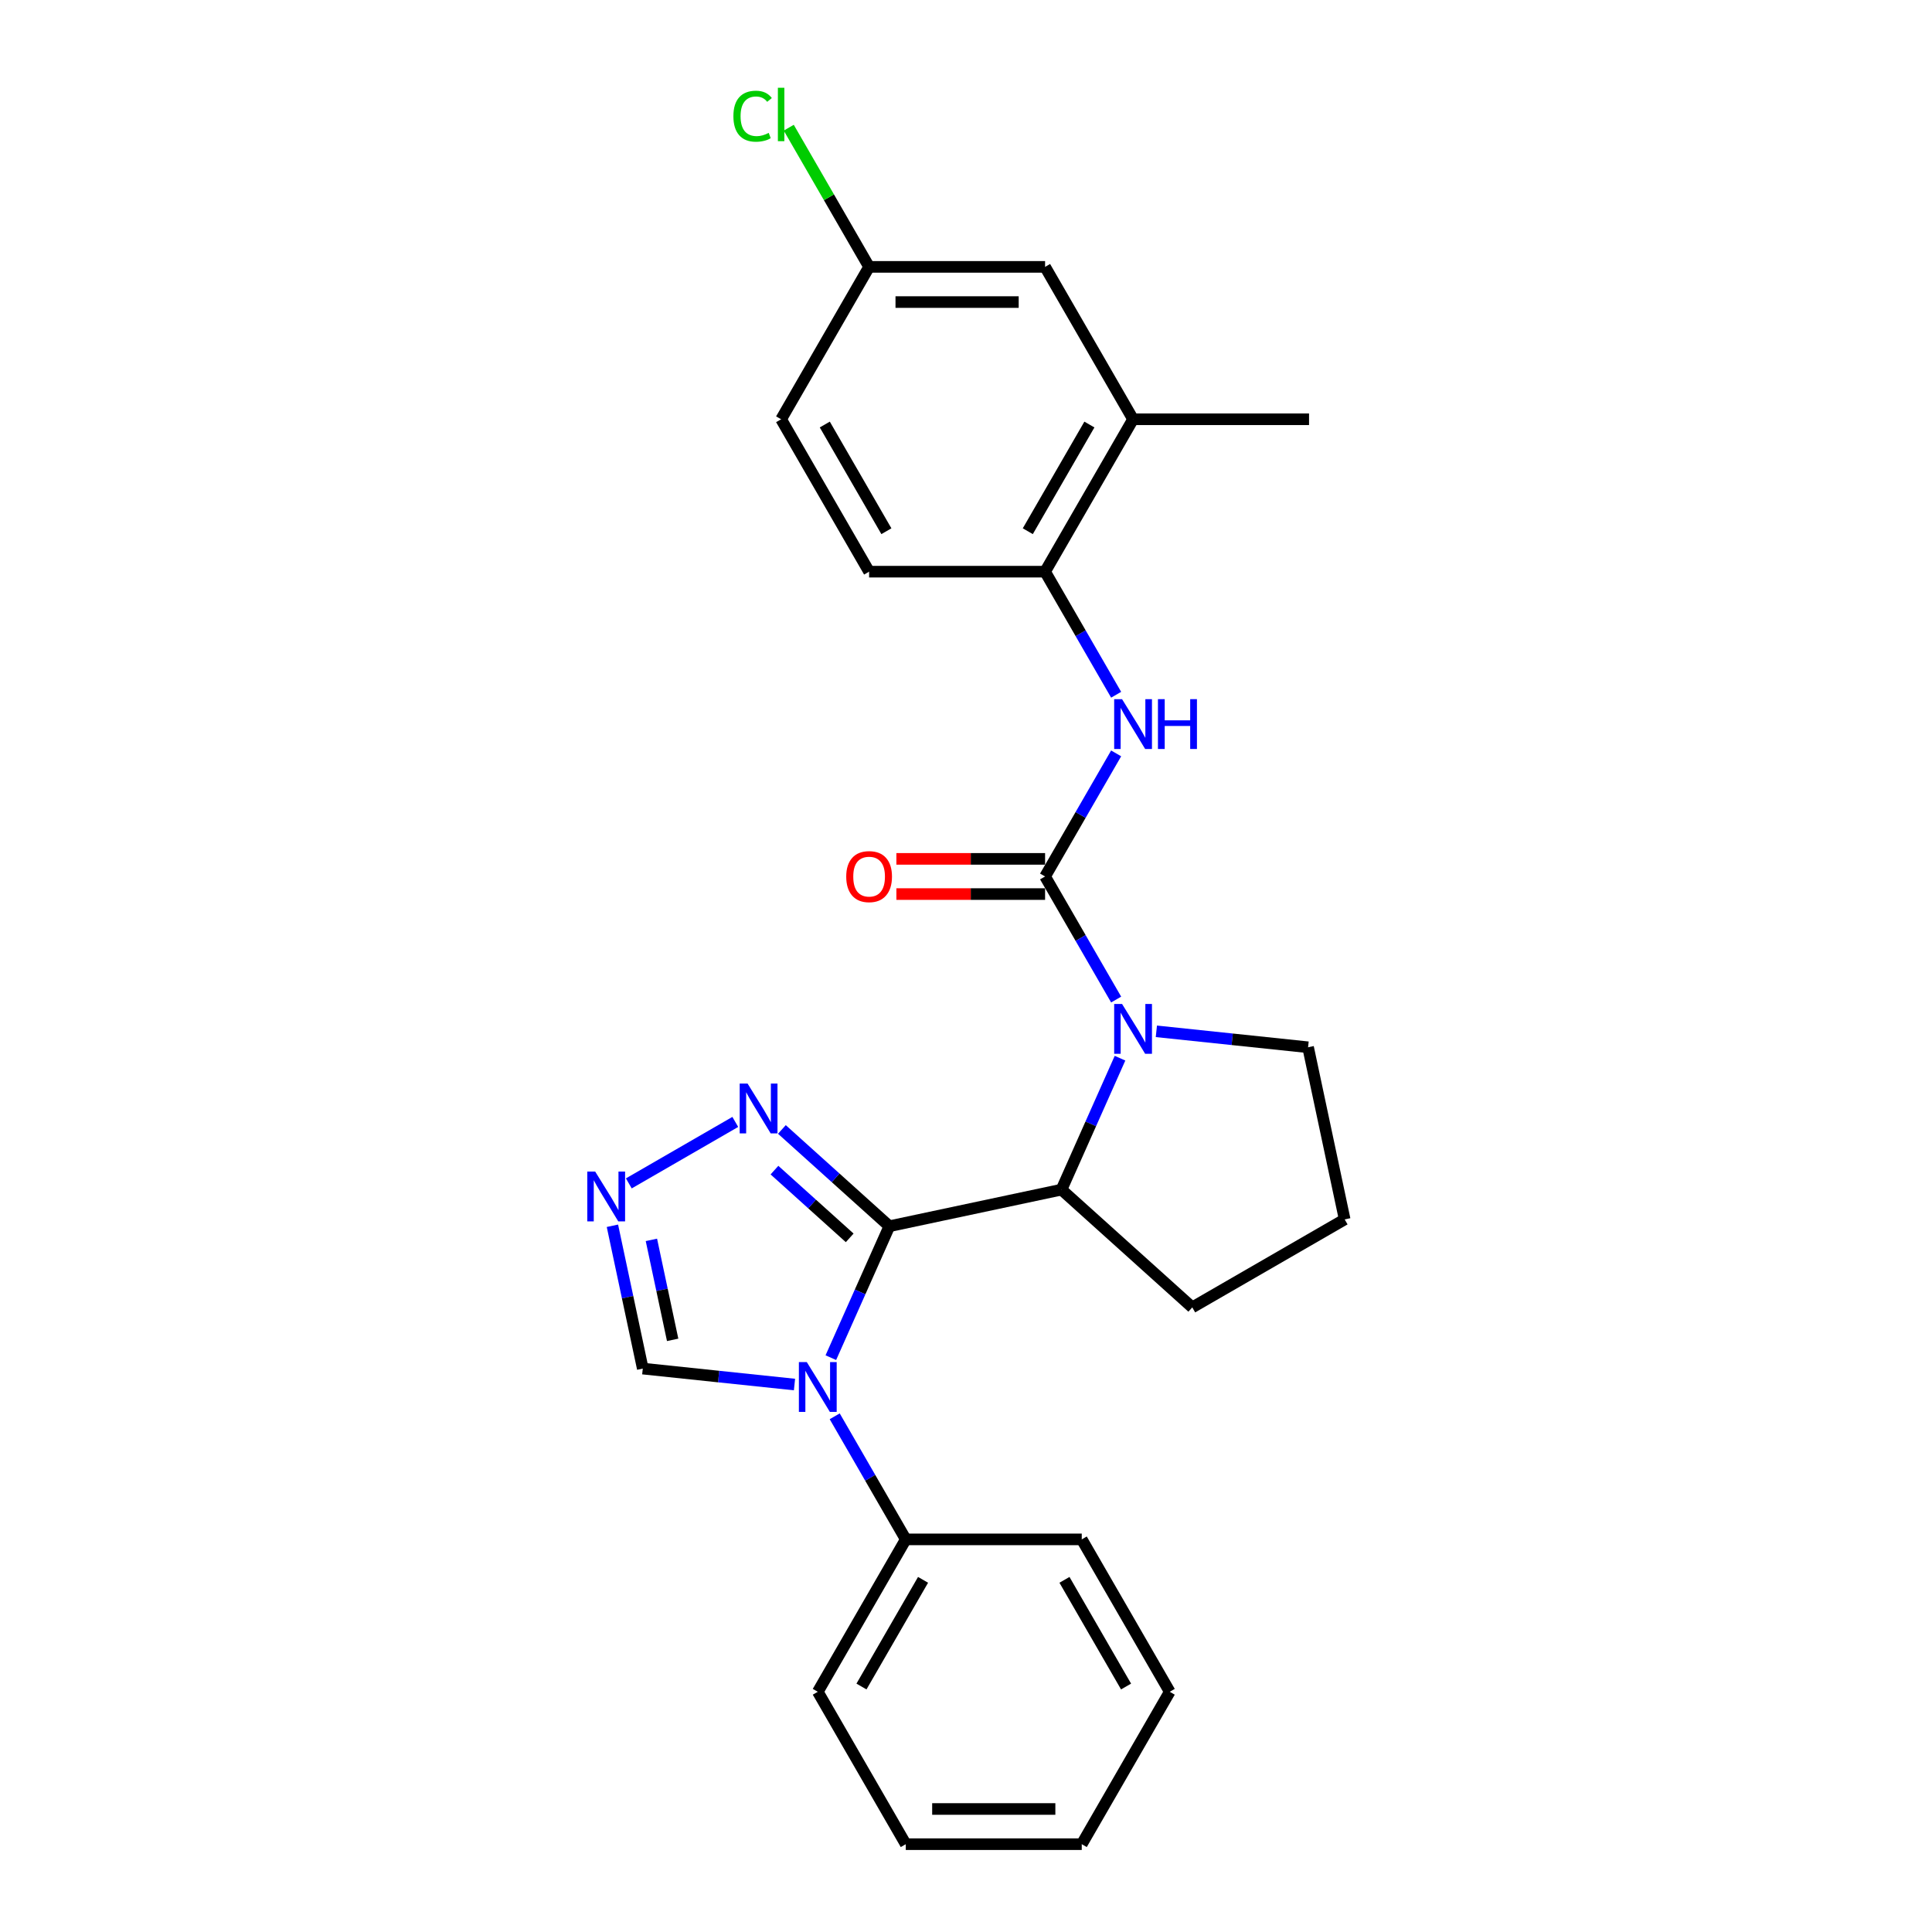 <?xml version='1.0' encoding='iso-8859-1'?>
<svg version='1.1' baseProfile='full'
              xmlns='http://www.w3.org/2000/svg'
                      xmlns:rdkit='http://www.rdkit.org/xml'
                      xmlns:xlink='http://www.w3.org/1999/xlink'
                  xml:space='preserve'
width='1000px' height='1000px' viewBox='0 0 1000 1000'>
<!-- END OF HEADER -->
<rect style='opacity:1.0;fill:#FFFFFF;stroke:none' width='1000' height='1000' x='0' y='0'> </rect>
<path class='bond-0' d='M 460.333,634.69 L 445.188,668.708' style='fill:none;fill-rule:evenodd;stroke:#000000;stroke-width:6px;stroke-linecap:butt;stroke-linejoin:miter;stroke-opacity:1' />
<path class='bond-0' d='M 445.188,668.708 L 430.042,702.725' style='fill:none;fill-rule:evenodd;stroke:#0000FF;stroke-width:6px;stroke-linecap:butt;stroke-linejoin:miter;stroke-opacity:1' />
<path class='bond-3' d='M 460.333,634.69 L 549.428,615.752' style='fill:none;fill-rule:evenodd;stroke:#000000;stroke-width:6px;stroke-linecap:butt;stroke-linejoin:miter;stroke-opacity:1' />
<path class='bond-4' d='M 460.333,634.69 L 432.519,609.645' style='fill:none;fill-rule:evenodd;stroke:#000000;stroke-width:6px;stroke-linecap:butt;stroke-linejoin:miter;stroke-opacity:1' />
<path class='bond-4' d='M 432.519,609.645 L 404.704,584.601' style='fill:none;fill-rule:evenodd;stroke:#0000FF;stroke-width:6px;stroke-linecap:butt;stroke-linejoin:miter;stroke-opacity:1' />
<path class='bond-4' d='M 439.8,640.714 L 420.329,623.183' style='fill:none;fill-rule:evenodd;stroke:#000000;stroke-width:6px;stroke-linecap:butt;stroke-linejoin:miter;stroke-opacity:1' />
<path class='bond-4' d='M 420.329,623.183 L 400.859,605.652' style='fill:none;fill-rule:evenodd;stroke:#0000FF;stroke-width:6px;stroke-linecap:butt;stroke-linejoin:miter;stroke-opacity:1' />
<path class='bond-7' d='M 411.226,716.633 L 371.963,712.506' style='fill:none;fill-rule:evenodd;stroke:#0000FF;stroke-width:6px;stroke-linecap:butt;stroke-linejoin:miter;stroke-opacity:1' />
<path class='bond-7' d='M 371.963,712.506 L 332.7,708.379' style='fill:none;fill-rule:evenodd;stroke:#000000;stroke-width:6px;stroke-linecap:butt;stroke-linejoin:miter;stroke-opacity:1' />
<path class='bond-10' d='M 432.047,733.075 L 450.438,764.928' style='fill:none;fill-rule:evenodd;stroke:#0000FF;stroke-width:6px;stroke-linecap:butt;stroke-linejoin:miter;stroke-opacity:1' />
<path class='bond-10' d='M 450.438,764.928 L 468.828,796.782' style='fill:none;fill-rule:evenodd;stroke:#000000;stroke-width:6px;stroke-linecap:butt;stroke-linejoin:miter;stroke-opacity:1' />
<path class='bond-1' d='M 540.933,453.66 L 559.324,485.514' style='fill:none;fill-rule:evenodd;stroke:#000000;stroke-width:6px;stroke-linecap:butt;stroke-linejoin:miter;stroke-opacity:1' />
<path class='bond-1' d='M 559.324,485.514 L 577.714,517.367' style='fill:none;fill-rule:evenodd;stroke:#0000FF;stroke-width:6px;stroke-linecap:butt;stroke-linejoin:miter;stroke-opacity:1' />
<path class='bond-6' d='M 540.933,453.66 L 559.324,421.807' style='fill:none;fill-rule:evenodd;stroke:#000000;stroke-width:6px;stroke-linecap:butt;stroke-linejoin:miter;stroke-opacity:1' />
<path class='bond-6' d='M 559.324,421.807 L 577.714,389.953' style='fill:none;fill-rule:evenodd;stroke:#0000FF;stroke-width:6px;stroke-linecap:butt;stroke-linejoin:miter;stroke-opacity:1' />
<path class='bond-11' d='M 540.933,444.552 L 502.45,444.552' style='fill:none;fill-rule:evenodd;stroke:#000000;stroke-width:6px;stroke-linecap:butt;stroke-linejoin:miter;stroke-opacity:1' />
<path class='bond-11' d='M 502.45,444.552 L 463.966,444.552' style='fill:none;fill-rule:evenodd;stroke:#FF0000;stroke-width:6px;stroke-linecap:butt;stroke-linejoin:miter;stroke-opacity:1' />
<path class='bond-11' d='M 540.933,462.769 L 502.45,462.769' style='fill:none;fill-rule:evenodd;stroke:#000000;stroke-width:6px;stroke-linecap:butt;stroke-linejoin:miter;stroke-opacity:1' />
<path class='bond-11' d='M 502.45,462.769 L 463.966,462.769' style='fill:none;fill-rule:evenodd;stroke:#FF0000;stroke-width:6px;stroke-linecap:butt;stroke-linejoin:miter;stroke-opacity:1' />
<path class='bond-2' d='M 579.719,547.717 L 564.574,581.735' style='fill:none;fill-rule:evenodd;stroke:#0000FF;stroke-width:6px;stroke-linecap:butt;stroke-linejoin:miter;stroke-opacity:1' />
<path class='bond-2' d='M 564.574,581.735 L 549.428,615.752' style='fill:none;fill-rule:evenodd;stroke:#000000;stroke-width:6px;stroke-linecap:butt;stroke-linejoin:miter;stroke-opacity:1' />
<path class='bond-15' d='M 598.535,533.81 L 637.798,537.936' style='fill:none;fill-rule:evenodd;stroke:#0000FF;stroke-width:6px;stroke-linecap:butt;stroke-linejoin:miter;stroke-opacity:1' />
<path class='bond-15' d='M 637.798,537.936 L 677.061,542.063' style='fill:none;fill-rule:evenodd;stroke:#000000;stroke-width:6px;stroke-linecap:butt;stroke-linejoin:miter;stroke-opacity:1' />
<path class='bond-17' d='M 549.428,615.752 L 617.117,676.7' style='fill:none;fill-rule:evenodd;stroke:#000000;stroke-width:6px;stroke-linecap:butt;stroke-linejoin:miter;stroke-opacity:1' />
<path class='bond-5' d='M 380.585,580.705 L 325.474,612.523' style='fill:none;fill-rule:evenodd;stroke:#0000FF;stroke-width:6px;stroke-linecap:butt;stroke-linejoin:miter;stroke-opacity:1' />
<path class='bond-26' d='M 316.988,634.459 L 324.844,671.419' style='fill:none;fill-rule:evenodd;stroke:#0000FF;stroke-width:6px;stroke-linecap:butt;stroke-linejoin:miter;stroke-opacity:1' />
<path class='bond-26' d='M 324.844,671.419 L 332.7,708.379' style='fill:none;fill-rule:evenodd;stroke:#000000;stroke-width:6px;stroke-linecap:butt;stroke-linejoin:miter;stroke-opacity:1' />
<path class='bond-26' d='M 337.164,641.76 L 342.663,667.632' style='fill:none;fill-rule:evenodd;stroke:#0000FF;stroke-width:6px;stroke-linecap:butt;stroke-linejoin:miter;stroke-opacity:1' />
<path class='bond-26' d='M 342.663,667.632 L 348.162,693.504' style='fill:none;fill-rule:evenodd;stroke:#000000;stroke-width:6px;stroke-linecap:butt;stroke-linejoin:miter;stroke-opacity:1' />
<path class='bond-8' d='M 577.714,359.604 L 559.324,327.75' style='fill:none;fill-rule:evenodd;stroke:#0000FF;stroke-width:6px;stroke-linecap:butt;stroke-linejoin:miter;stroke-opacity:1' />
<path class='bond-8' d='M 559.324,327.75 L 540.933,295.897' style='fill:none;fill-rule:evenodd;stroke:#000000;stroke-width:6px;stroke-linecap:butt;stroke-linejoin:miter;stroke-opacity:1' />
<path class='bond-9' d='M 540.933,295.897 L 586.475,217.015' style='fill:none;fill-rule:evenodd;stroke:#000000;stroke-width:6px;stroke-linecap:butt;stroke-linejoin:miter;stroke-opacity:1' />
<path class='bond-9' d='M 531.988,274.956 L 563.868,219.739' style='fill:none;fill-rule:evenodd;stroke:#000000;stroke-width:6px;stroke-linecap:butt;stroke-linejoin:miter;stroke-opacity:1' />
<path class='bond-13' d='M 540.933,295.897 L 449.848,295.897' style='fill:none;fill-rule:evenodd;stroke:#000000;stroke-width:6px;stroke-linecap:butt;stroke-linejoin:miter;stroke-opacity:1' />
<path class='bond-12' d='M 586.475,217.015 L 540.933,138.133' style='fill:none;fill-rule:evenodd;stroke:#000000;stroke-width:6px;stroke-linecap:butt;stroke-linejoin:miter;stroke-opacity:1' />
<path class='bond-20' d='M 586.475,217.015 L 677.56,217.015' style='fill:none;fill-rule:evenodd;stroke:#000000;stroke-width:6px;stroke-linecap:butt;stroke-linejoin:miter;stroke-opacity:1' />
<path class='bond-21' d='M 468.828,796.782 L 423.286,875.664' style='fill:none;fill-rule:evenodd;stroke:#000000;stroke-width:6px;stroke-linecap:butt;stroke-linejoin:miter;stroke-opacity:1' />
<path class='bond-21' d='M 477.773,817.723 L 445.894,872.94' style='fill:none;fill-rule:evenodd;stroke:#000000;stroke-width:6px;stroke-linecap:butt;stroke-linejoin:miter;stroke-opacity:1' />
<path class='bond-22' d='M 468.828,796.782 L 559.913,796.782' style='fill:none;fill-rule:evenodd;stroke:#000000;stroke-width:6px;stroke-linecap:butt;stroke-linejoin:miter;stroke-opacity:1' />
<path class='bond-29' d='M 540.933,138.133 L 449.848,138.133' style='fill:none;fill-rule:evenodd;stroke:#000000;stroke-width:6px;stroke-linecap:butt;stroke-linejoin:miter;stroke-opacity:1' />
<path class='bond-29' d='M 527.27,156.35 L 463.511,156.35' style='fill:none;fill-rule:evenodd;stroke:#000000;stroke-width:6px;stroke-linecap:butt;stroke-linejoin:miter;stroke-opacity:1' />
<path class='bond-16' d='M 449.848,295.897 L 404.306,217.015' style='fill:none;fill-rule:evenodd;stroke:#000000;stroke-width:6px;stroke-linecap:butt;stroke-linejoin:miter;stroke-opacity:1' />
<path class='bond-16' d='M 458.793,274.956 L 426.913,219.739' style='fill:none;fill-rule:evenodd;stroke:#000000;stroke-width:6px;stroke-linecap:butt;stroke-linejoin:miter;stroke-opacity:1' />
<path class='bond-14' d='M 449.848,138.133 L 404.306,217.015' style='fill:none;fill-rule:evenodd;stroke:#000000;stroke-width:6px;stroke-linecap:butt;stroke-linejoin:miter;stroke-opacity:1' />
<path class='bond-18' d='M 449.848,138.133 L 429.054,102.116' style='fill:none;fill-rule:evenodd;stroke:#000000;stroke-width:6px;stroke-linecap:butt;stroke-linejoin:miter;stroke-opacity:1' />
<path class='bond-18' d='M 429.054,102.116 L 408.259,66.098' style='fill:none;fill-rule:evenodd;stroke:#00CC00;stroke-width:6px;stroke-linecap:butt;stroke-linejoin:miter;stroke-opacity:1' />
<path class='bond-27' d='M 677.061,542.063 L 695.999,631.158' style='fill:none;fill-rule:evenodd;stroke:#000000;stroke-width:6px;stroke-linecap:butt;stroke-linejoin:miter;stroke-opacity:1' />
<path class='bond-19' d='M 617.117,676.7 L 695.999,631.158' style='fill:none;fill-rule:evenodd;stroke:#000000;stroke-width:6px;stroke-linecap:butt;stroke-linejoin:miter;stroke-opacity:1' />
<path class='bond-24' d='M 423.286,875.664 L 468.828,954.545' style='fill:none;fill-rule:evenodd;stroke:#000000;stroke-width:6px;stroke-linecap:butt;stroke-linejoin:miter;stroke-opacity:1' />
<path class='bond-23' d='M 559.913,796.782 L 605.456,875.664' style='fill:none;fill-rule:evenodd;stroke:#000000;stroke-width:6px;stroke-linecap:butt;stroke-linejoin:miter;stroke-opacity:1' />
<path class='bond-23' d='M 550.968,817.723 L 582.848,872.94' style='fill:none;fill-rule:evenodd;stroke:#000000;stroke-width:6px;stroke-linecap:butt;stroke-linejoin:miter;stroke-opacity:1' />
<path class='bond-25' d='M 605.456,875.664 L 559.913,954.545' style='fill:none;fill-rule:evenodd;stroke:#000000;stroke-width:6px;stroke-linecap:butt;stroke-linejoin:miter;stroke-opacity:1' />
<path class='bond-28' d='M 468.828,954.545 L 559.913,954.545' style='fill:none;fill-rule:evenodd;stroke:#000000;stroke-width:6px;stroke-linecap:butt;stroke-linejoin:miter;stroke-opacity:1' />
<path class='bond-28' d='M 482.491,936.328 L 546.25,936.328' style='fill:none;fill-rule:evenodd;stroke:#000000;stroke-width:6px;stroke-linecap:butt;stroke-linejoin:miter;stroke-opacity:1' />
<path  class='atom-1' d='M 417.584 705.002
L 426.037 718.665
Q 426.875 720.013, 428.223 722.454
Q 429.571 724.895, 429.644 725.041
L 429.644 705.002
L 433.068 705.002
L 433.068 730.798
L 429.534 730.798
L 420.462 715.86
Q 419.406 714.111, 418.276 712.107
Q 417.183 710.103, 416.855 709.484
L 416.855 730.798
L 413.503 730.798
L 413.503 705.002
L 417.584 705.002
' fill='#0000FF'/>
<path  class='atom-3' d='M 580.774 519.645
L 589.226 533.307
Q 590.064 534.655, 591.412 537.096
Q 592.76 539.537, 592.833 539.683
L 592.833 519.645
L 596.258 519.645
L 596.258 545.44
L 592.724 545.44
L 583.652 530.502
Q 582.595 528.753, 581.466 526.749
Q 580.373 524.745, 580.045 524.126
L 580.045 545.44
L 576.693 545.44
L 576.693 519.645
L 580.774 519.645
' fill='#0000FF'/>
<path  class='atom-5' d='M 386.942 560.845
L 395.395 574.507
Q 396.233 575.855, 397.581 578.297
Q 398.929 580.738, 399.002 580.883
L 399.002 560.845
L 402.427 560.845
L 402.427 586.64
L 398.893 586.64
L 389.821 571.702
Q 388.764 569.953, 387.635 567.949
Q 386.542 565.945, 386.214 565.326
L 386.214 586.64
L 382.862 586.64
L 382.862 560.845
L 386.942 560.845
' fill='#0000FF'/>
<path  class='atom-6' d='M 308.061 606.387
L 316.513 620.05
Q 317.351 621.398, 318.699 623.839
Q 320.047 626.28, 320.12 626.426
L 320.12 606.387
L 323.545 606.387
L 323.545 632.182
L 320.011 632.182
L 310.939 617.244
Q 309.882 615.496, 308.753 613.492
Q 307.66 611.488, 307.332 610.868
L 307.332 632.182
L 303.98 632.182
L 303.98 606.387
L 308.061 606.387
' fill='#0000FF'/>
<path  class='atom-7' d='M 580.774 361.881
L 589.226 375.544
Q 590.064 376.892, 591.412 379.333
Q 592.76 381.774, 592.833 381.92
L 592.833 361.881
L 596.258 361.881
L 596.258 387.676
L 592.724 387.676
L 583.652 372.738
Q 582.595 370.989, 581.466 368.986
Q 580.373 366.982, 580.045 366.362
L 580.045 387.676
L 576.693 387.676
L 576.693 361.881
L 580.774 361.881
' fill='#0000FF'/>
<path  class='atom-7' d='M 599.355 361.881
L 602.853 361.881
L 602.853 372.848
L 616.042 372.848
L 616.042 361.881
L 619.539 361.881
L 619.539 387.676
L 616.042 387.676
L 616.042 375.762
L 602.853 375.762
L 602.853 387.676
L 599.355 387.676
L 599.355 361.881
' fill='#0000FF'/>
<path  class='atom-12' d='M 438.007 453.733
Q 438.007 447.539, 441.068 444.078
Q 444.128 440.617, 449.848 440.617
Q 455.568 440.617, 458.629 444.078
Q 461.689 447.539, 461.689 453.733
Q 461.689 460, 458.592 463.57
Q 455.495 467.105, 449.848 467.105
Q 444.165 467.105, 441.068 463.57
Q 438.007 460.036, 438.007 453.733
M 449.848 464.19
Q 453.783 464.19, 455.896 461.567
Q 458.046 458.907, 458.046 453.733
Q 458.046 448.669, 455.896 446.119
Q 453.783 443.532, 449.848 443.532
Q 445.913 443.532, 443.764 446.082
Q 441.651 448.632, 441.651 453.733
Q 441.651 458.943, 443.764 461.567
Q 445.913 464.19, 449.848 464.19
' fill='#FF0000'/>
<path  class='atom-19' d='M 379.604 60.144
Q 379.604 53.732, 382.591 50.38
Q 385.615 46.991, 391.335 46.991
Q 396.655 46.991, 399.496 50.744
L 397.092 52.712
Q 395.015 49.979, 391.335 49.979
Q 387.437 49.979, 385.36 52.602
Q 383.32 55.189, 383.32 60.144
Q 383.32 65.245, 385.433 67.868
Q 387.583 70.491, 391.736 70.491
Q 394.578 70.491, 397.893 68.779
L 398.914 71.511
Q 397.565 72.386, 395.525 72.896
Q 393.485 73.406, 391.226 73.406
Q 385.615 73.406, 382.591 69.981
Q 379.604 66.556, 379.604 60.144
' fill='#00CC00'/>
<path  class='atom-19' d='M 402.63 45.425
L 405.982 45.425
L 405.982 73.078
L 402.63 73.078
L 402.63 45.425
' fill='#00CC00'/>
</svg>
